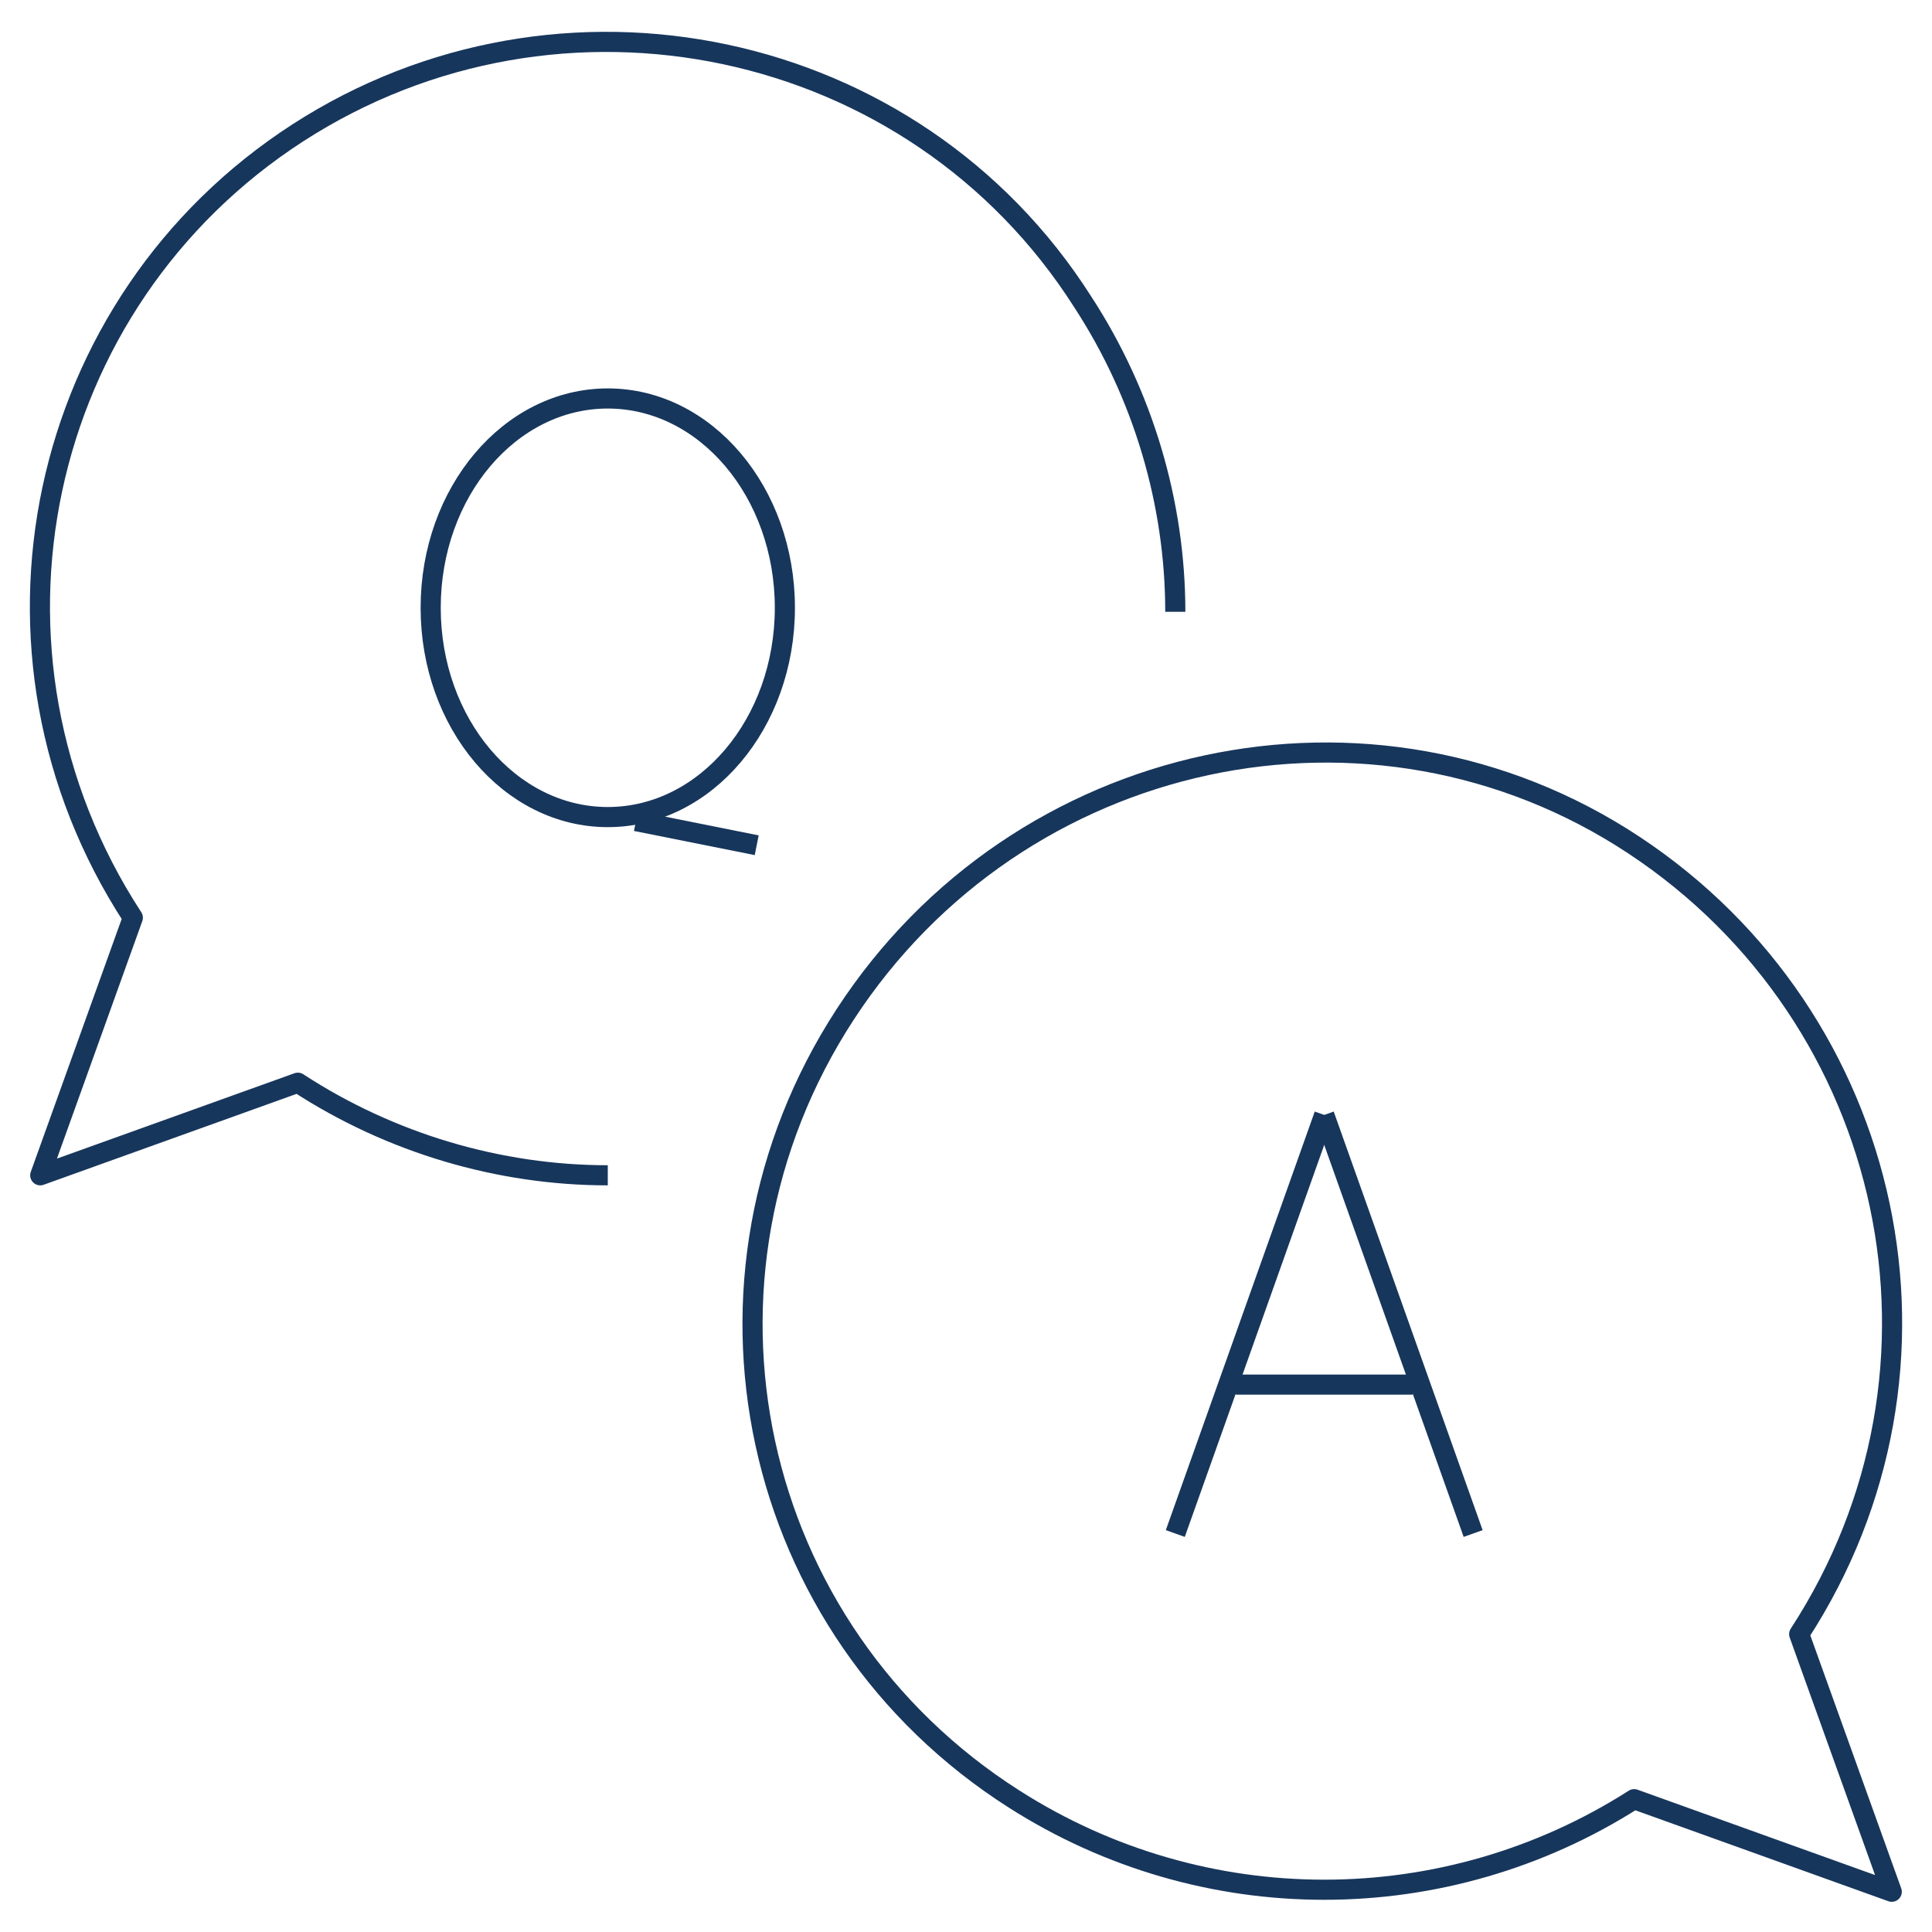 <?xml version="1.0" encoding="utf-8"?>
<!-- Generator: Adobe Illustrator 24.0.2, SVG Export Plug-In . SVG Version: 6.00 Build 0)  -->
<svg version="1.1" id="Ebene_1" xmlns="http://www.w3.org/2000/svg" xmlns:xlink="http://www.w3.org/1999/xlink" x="0px" y="0px"
	 viewBox="0 0 48 48" style="enable-background:new 0 0 48 48;" xml:space="preserve">
<style type="text/css">
	.st0{fill:none;stroke:#17365C;stroke-width:0.5;stroke-linejoin:round;}
</style>
<title>Asset 34</title>
<g id="Layer_2">
	<g id="Layer_1-2">
		<g id="questions_and_answers">
			<g id="_Grupo_">
				<path class="st0" d="M15.1,29.2c-2.7,0-5.4-0.8-7.7-2.3L1,29.2l2.3-6.4C-1,16.2,0.9,7.5,7.4,3.3s15.3-2.4,19.5,4.2
					c1.5,2.3,2.3,5,2.3,7.7"/>
				<ellipse class="st0" cx="15.1" cy="15.1" rx="4.4" ry="5.2"/>
				<line class="st0" x1="15.8" y1="20.4" x2="18.8" y2="21"/>
			</g>
			<g id="_Grupo_2">
				<path class="st0" d="M44.7,40.6C49,34,47.1,25.3,40.6,21S25.3,18.6,21,25.2s-2.4,15.3,4.2,19.5c4.7,3,10.7,3,15.4,0L47,47
					L44.7,40.6z"/>
				<line class="st0" x1="32.9" y1="27.7" x2="29.2" y2="38.1"/>
				<line class="st0" x1="32.9" y1="27.7" x2="36.6" y2="38.1"/>
				<line class="st0" x1="30.7" y1="34.4" x2="35.1" y2="34.4"/>
			</g>
		</g>
	</g>
</g>
</svg>
